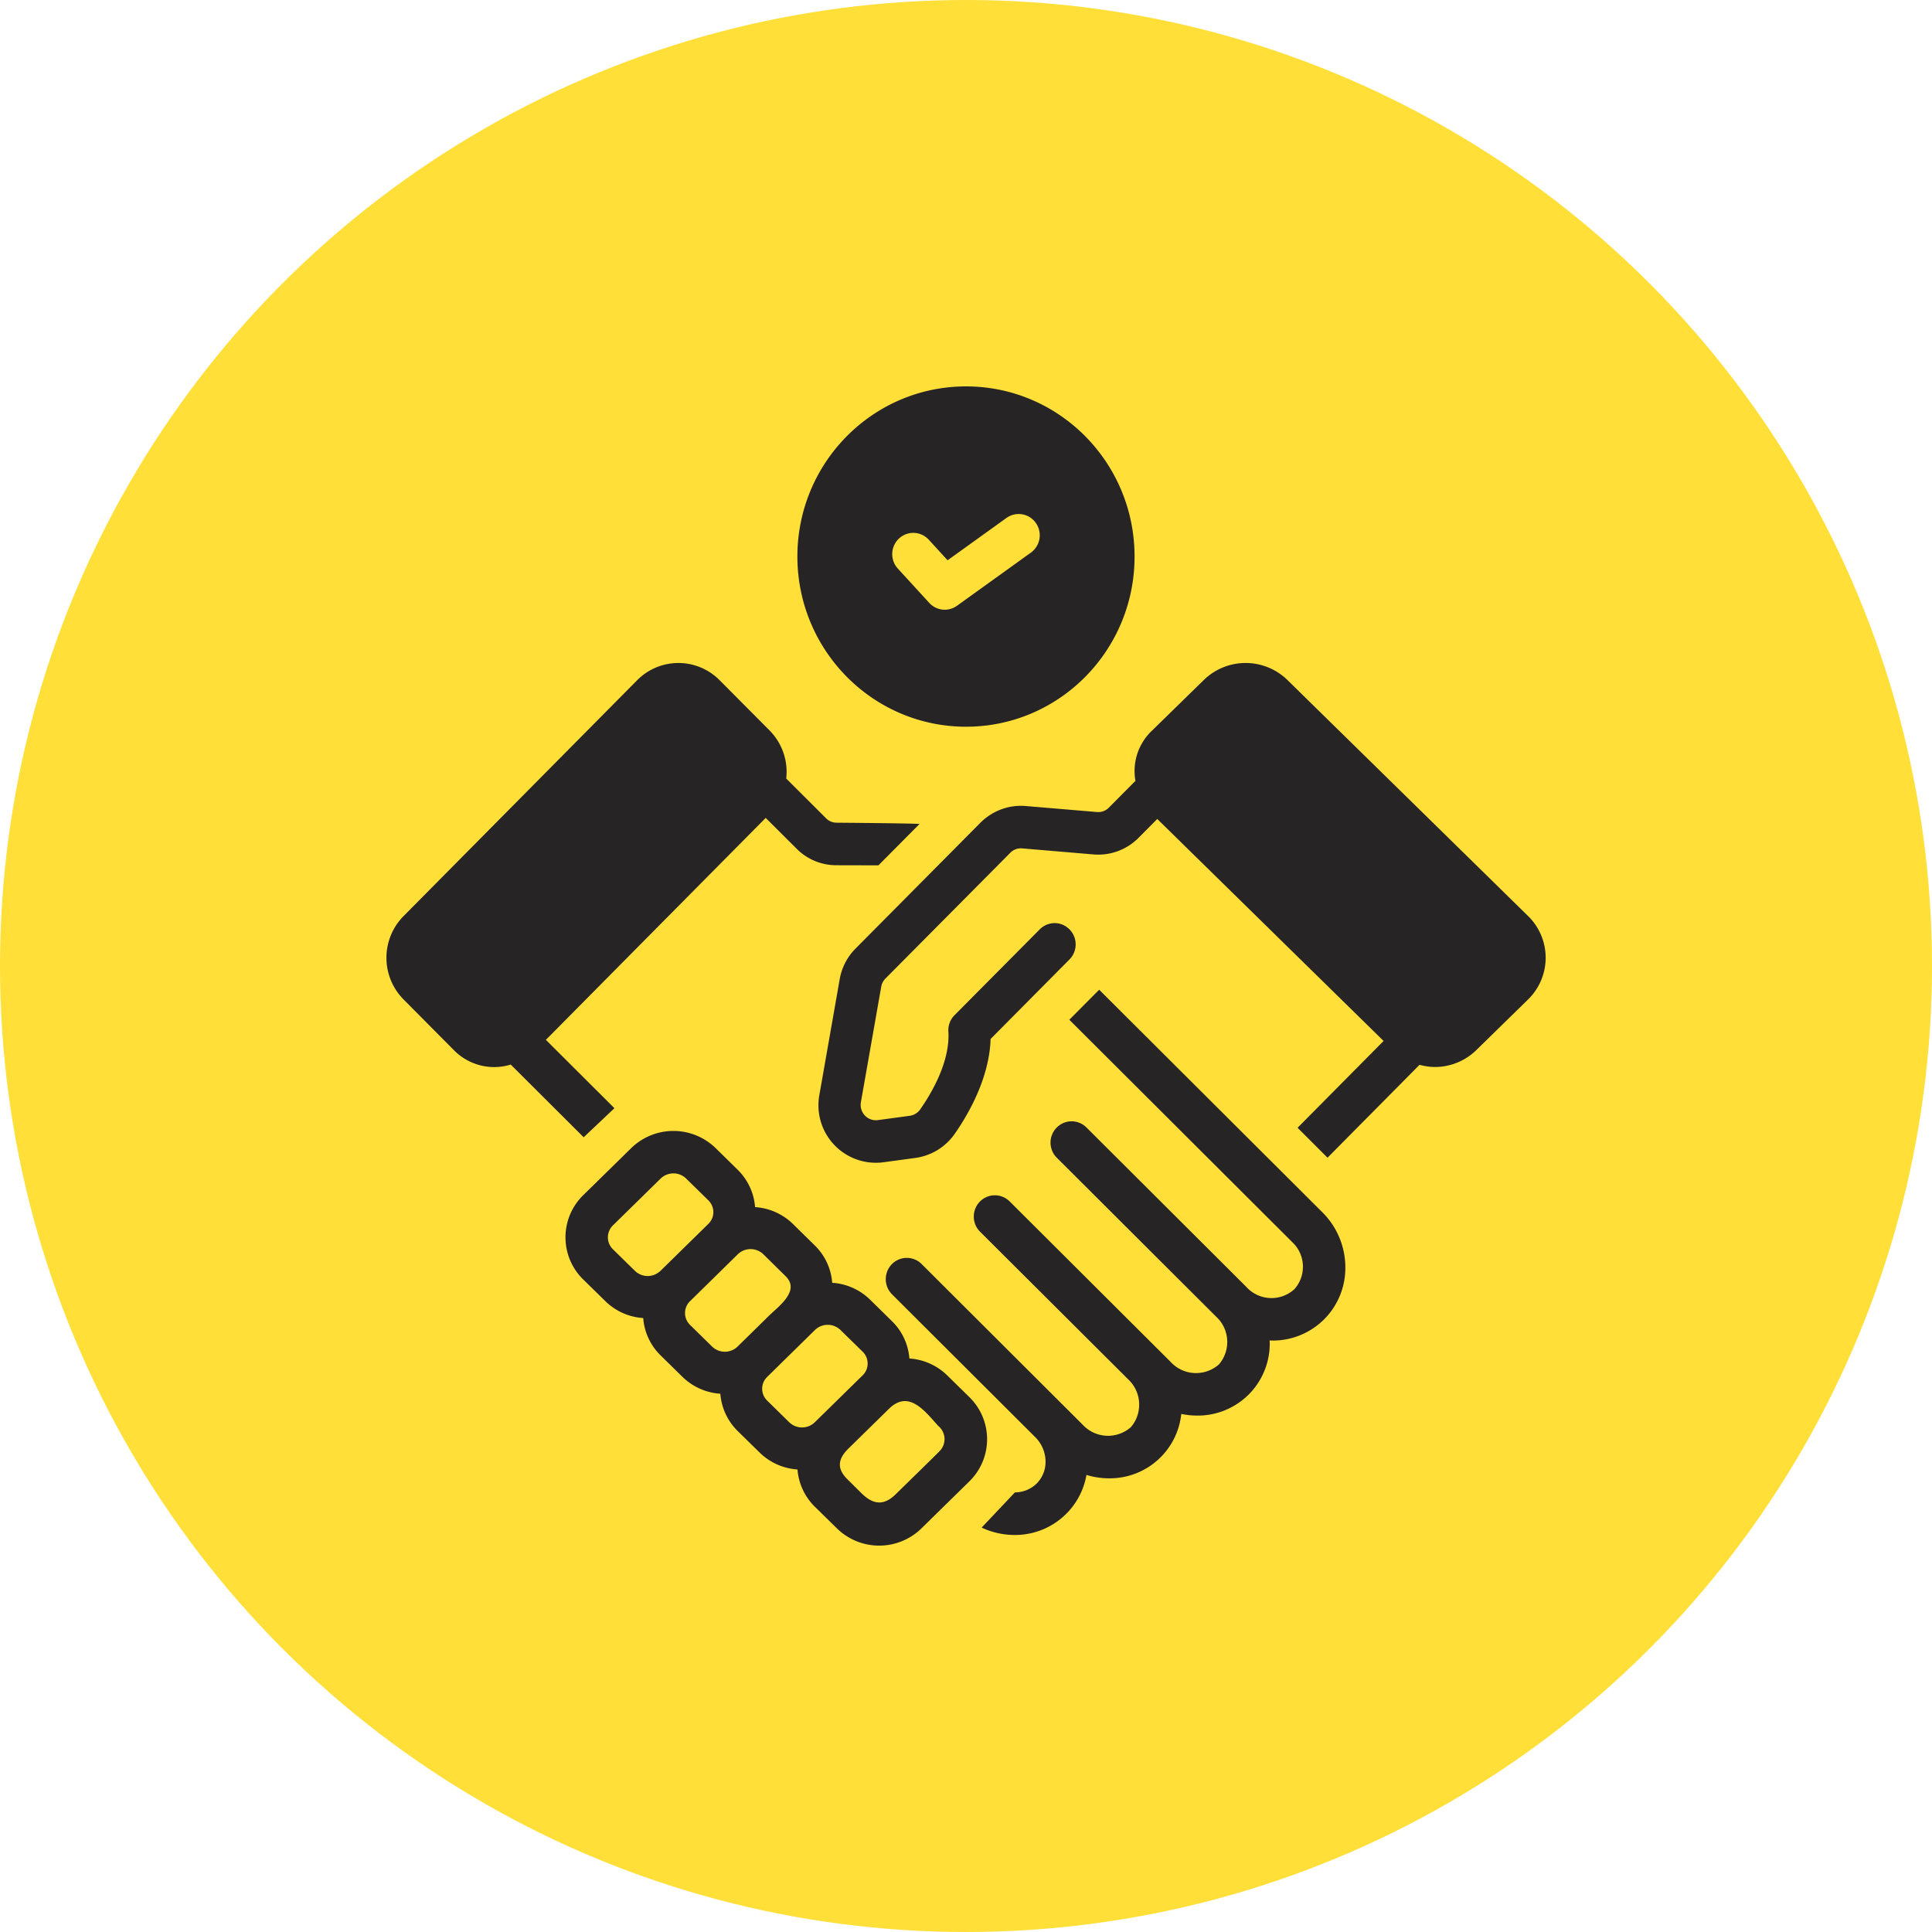 <svg width="40" height="40" viewBox="0 0 40 40" xmlns="http://www.w3.org/2000/svg">
    <g fill="none" fill-rule="evenodd">
        <circle fill="#FFDF38" cx="20" cy="20" r="20"/>
        <g fill="#272425" fill-rule="nonzero">
            <path d="m12.721 22.944-1.419-1.415 4.551-4.595.64.638c.219.22.515.342.824.342l.87.002.85-.856c-.073-.014-1.718-.027-1.718-.027a.305.305 0 0 1-.213-.088l-.828-.826a1.218 1.218 0 0 0-.341-.992l-1.039-1.045a1.2 1.2 0 0 0-1.705 0l-4.84 4.887a1.227 1.227 0 0 0 0 1.721l1.039 1.047c.307.316.763.433 1.182.304l1.51 1.505.637-.602zM16.511 30.424c.023.291.15.565.358.77l.461.452a1.251 1.251 0 0 0 1.745 0l.994-.975a1.22 1.22 0 0 0 0-1.746l-.462-.453a1.234 1.234 0 0 0-.779-.346 1.21 1.21 0 0 0-.357-.769l-.461-.453a1.233 1.233 0 0 0-.78-.345 1.21 1.21 0 0 0-.357-.77l-.46-.452a1.233 1.233 0 0 0-.78-.345 1.21 1.21 0 0 0-.357-.77l-.461-.453a1.252 1.252 0 0 0-1.745 0l-.994.975a1.22 1.22 0 0 0 0 1.747l.461.452c.211.205.487.327.78.346.022.292.149.565.357.77l.46.452c.212.204.488.326.78.345.022.292.15.565.357.77l.461.452c.212.205.488.327.78.346zm1.894-1.256c.408-.4.737.04 1.018.352a.353.353 0 0 1 .036.518c-.026.03-.64.63-.918.902-.247.241-.467.212-.71-.029l-.29-.288c-.222-.221-.19-.42.024-.631l.84-.824zm-1.532-1.632a.379.379 0 0 1 .528 0l.462.452a.341.341 0 0 1 0 .484l-.994.975a.38.38 0 0 1-.528 0l-.461-.453a.341.341 0 0 1 0-.483l.993-.975zm-3.2-1.224a.379.379 0 0 1-.527 0l-.462-.453a.346.346 0 0 1 0-.483l.994-.975a.378.378 0 0 1 .528 0l.462.453a.339.339 0 0 1 0 .483l-.994.975zm1.07 1.567-.46-.452a.342.342 0 0 1 0-.484l.993-.975a.38.38 0 0 1 .528 0l.46.453c.309.302-.139.62-.34.817l-.653.641a.379.379 0 0 1-.528 0z"/>
            <path d="M27.854 26.242c0-.432-.174-.846-.48-1.147l-4.617-4.604-.618.622 4.62 4.608c.273.259.29.69.04.97a.703.703 0 0 1-.988-.039l-.013-.014-3.304-3.295a.434.434 0 0 0-.618.004.443.443 0 0 0 .004.623l3.305 3.296c.277.26.3.694.052.982a.714.714 0 0 1-1.001-.052l-3.332-3.322a.434.434 0 0 0-.617.004.443.443 0 0 0 .004.623l3.072 3.062c.275.261.298.695.052.983a.714.714 0 0 1-1.002-.052l-3.33-3.322a.434.434 0 0 0-.73.202.443.443 0 0 0 .116.424l2.961 2.953a.721.721 0 0 1 .217.512.633.633 0 0 1-.184.452.644.644 0 0 1-.45.183l-.689.729c.212.1.444.152.678.153a1.5 1.5 0 0 0 1.492-1.243c.152.046.31.07.469.07a1.488 1.488 0 0 0 1.494-1.333c.108.022.218.034.328.034.398.004.781-.152 1.065-.433.283-.282.442-.668.439-1.07 0-.018-.002-.035-.003-.053l.055.003c.4.003.786-.155 1.071-.437.285-.284.445-.672.442-1.076z"/>
            <path d="m24.925 14.077-1.07 1.046a1.15 1.15 0 0 0-.347 1.044l-.55.554a.305.305 0 0 1-.247.091l-1.474-.124c-.348-.03-.69.097-.938.345l-2.585 2.605a1.19 1.19 0 0 0-.329.636l-.421 2.397a1.19 1.19 0 0 0 1.323 1.393l.664-.09c.33-.045.625-.226.816-.5.276-.395.717-1.15.742-1.963l1.634-1.647a.443.443 0 0 0-.194-.737.434.434 0 0 0-.422.114l-1.765 1.778a.442.442 0 0 0-.127.338c.038.622-.348 1.275-.582 1.61a.318.318 0 0 1-.216.134l-.665.09a.313.313 0 0 1-.265-.095.32.32 0 0 1-.084-.271l.422-2.397a.313.313 0 0 1 .086-.167l2.585-2.604a.306.306 0 0 1 .248-.092l1.474.125c.347.03.69-.097.936-.345l.386-.389 4.686 4.596-1.781 1.797.62.62 1.905-1.923c.102.028.207.043.312.045a1.23 1.23 0 0 0 .864-.35l1.07-1.047a1.207 1.207 0 0 0 0-1.73l-4.983-4.887a1.24 1.24 0 0 0-1.728 0zM20 15.046c1.928 0 3.49-1.577 3.49-3.523C23.49 9.577 21.929 8 20 8c-1.928 0-3.491 1.577-3.491 3.523.002 1.945 1.564 3.521 3.49 3.523zm-1.387-3.897a.434.434 0 0 1 .616.025l.39.426 1.218-.876a.434.434 0 0 1 .609.103.443.443 0 0 1-.102.614l-1.531 1.101a.434.434 0 0 1-.574-.06l-.65-.71a.443.443 0 0 1 .024-.623z"/>
        </g>
    </g>
</svg>
